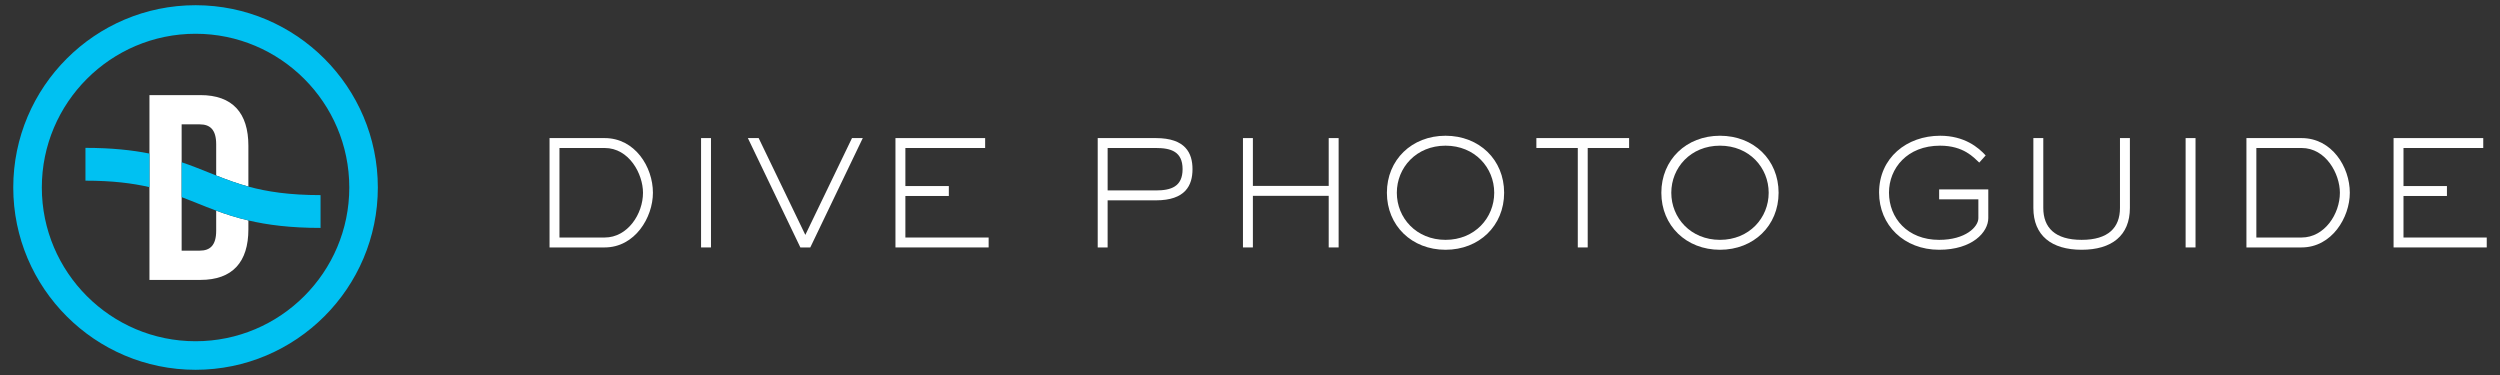 <?xml version="1.0" encoding="utf-8"?>
<!-- Generator: Adobe Illustrator 16.0.4, SVG Export Plug-In . SVG Version: 6.00 Build 0)  -->
<!DOCTYPE svg PUBLIC "-//W3C//DTD SVG 1.1//EN" "http://www.w3.org/Graphics/SVG/1.1/DTD/svg11.dtd">
<svg version="1.1" id="Layer_1" xmlns="http://www.w3.org/2000/svg" xmlns:xlink="http://www.w3.org/1999/xlink" x="0px" y="0px"
	 width="320px" height="48px" viewBox="0 0 320 48" enable-background="new 0 0 320 48" xml:space="preserve">
<rect x="0" y="0" width="320" height="48" fill="#333333" stroke="none"/>
<g>
	<g>
		<g>
			<g>
				<path fill="none" d="M23.25,25.23v6.851h2.324c1.311,0,2.098-0.675,2.098-2.548v-2.572c-0.852-0.312-1.664-0.64-2.471-0.964
					C24.551,25.736,23.908,25.479,23.25,25.23z"/>
			</g>
		</g>
		<g>
			<g>
				<path fill="none" d="M25.574,15.919H23.25v4.849c1.246,0.422,2.389,0.881,3.518,1.334c0.303,0.121,0.604,0.242,0.904,0.361
					v-3.996C27.672,16.594,26.885,15.919,25.574,15.919z"/>
			</g>
		</g>
		<g>
			<g>
				<path fill="#FFFFFF" d="M31.793,23.883v-5.229c0-4.196-2.023-6.481-6.145-6.481h-6.518v7.485v4.298v11.873h6.518
					c4.121,0,6.145-2.285,6.145-6.481v-1.132c-1.531-0.358-2.869-0.792-4.121-1.254v2.572c0,1.873-0.787,2.548-2.098,2.548H23.25
					V25.23v-4.463v-4.849h2.324c1.311,0,2.098,0.675,2.098,2.548v3.996C28.975,22.979,30.289,23.473,31.793,23.883z"/>
			</g>
		</g>
		<g>
			<g>
				<g>
					<path fill="#00C1F2" d="M10.938,23.126c3.438,0,6.023,0.325,8.193,0.829v-4.298c-2.23-0.445-4.865-0.73-8.193-0.73V23.126z"/>
				</g>
			</g>
			<g>
				<g>
					<path fill="#00C1F2" d="M31.793,23.883c-1.504-0.41-2.818-0.903-4.121-1.42c-0.301-0.119-0.602-0.24-0.904-0.361
						c-1.129-0.453-2.271-0.912-3.518-1.334v4.463c0.658,0.248,1.301,0.506,1.951,0.767c0.807,0.324,1.619,0.651,2.471,0.964
						c1.252,0.462,2.59,0.896,4.121,1.254c2.443,0.574,5.375,0.957,9.238,0.957v-4.198C37.025,24.974,34.176,24.531,31.793,23.883z"
						/>
				</g>
			</g>
		</g>
		<g>
			<g>
				<path fill="#00C1F2" d="M25.031,47.333C12.164,47.333,1.697,36.866,1.697,24S12.164,0.667,25.031,0.667
					c12.865,0,23.332,10.467,23.332,23.333S37.896,47.333,25.031,47.333z M25.031,4.322C14.182,4.322,5.354,13.15,5.354,24
					s8.828,19.678,19.678,19.678S44.709,34.85,44.709,24S35.881,4.322,25.031,4.322z"/>
			</g>
		</g>
	</g>
	<g>
		<path fill="#FFFFFF" d="M77.396,17.675c3.883,0,6.178,3.694,6.178,6.999c0,3.153-2.295,6.998-6.178,6.998h-7.055V17.675H77.396z
			 M77.396,30.402c2.949,0,4.908-3.022,4.908-5.729c0-2.408-1.773-5.73-4.908-5.73h-5.785v11.459H77.396z"/>
		<path fill="#FFFFFF" d="M91.006,31.672h-1.27V17.675h1.27V31.672z"/>
		<path fill="#FFFFFF" d="M103.717,31.672h-1.27l-6.719-13.997h1.381l5.973,12.392l5.973-12.392h1.381L103.717,31.672z"/>
		<path fill="#FFFFFF" d="M126.545,31.672h-11.926V17.675h11.479v1.269h-10.209v4.871h5.561v1.27h-5.561v5.318h10.656V31.672z"/>
		<path fill="#FFFFFF" d="M141.777,31.672h-1.27V17.675h7.447c3.789,0,4.686,1.922,4.686,3.975c0,2.071-0.896,3.994-4.686,3.994
			h-6.178V31.672z M147.955,24.375c1.941,0,3.416-0.485,3.416-2.726c0-2.239-1.475-2.706-3.416-2.706h-6.178v5.432H147.955z"/>
		<path fill="#FFFFFF" d="M171.344,31.672h-1.27v-6.606h-9.705v6.606h-1.27V17.675h1.27v6.121h9.705v-6.121h1.27V31.672z"/>
		<path fill="#FFFFFF" d="M185.027,31.971c-4.312,0-7.504-3.08-7.504-7.297c0-4.219,3.191-7.299,7.504-7.299
			c4.33,0,7.502,3.08,7.502,7.299C192.529,28.891,189.338,31.971,185.027,31.971z M191.26,24.674c0-3.211-2.482-6.028-6.232-6.028
			c-3.752,0-6.234,2.817-6.234,6.028c0,3.21,2.482,6.027,6.234,6.027C188.777,30.701,191.26,27.884,191.26,24.674z"/>
		<path fill="#FFFFFF" d="M203.227,31.672h-1.27V18.943h-5.301v-1.269h11.869v1.269h-5.299V31.672z"/>
		<path fill="#FFFFFF" d="M220.156,31.971c-4.311,0-7.504-3.08-7.504-7.297c0-4.219,3.193-7.299,7.504-7.299
			c4.33,0,7.504,3.08,7.504,7.299C227.66,28.891,224.467,31.971,220.156,31.971z M226.391,24.674c0-3.211-2.482-6.028-6.234-6.028
			s-6.232,2.817-6.232,6.028c0,3.21,2.48,6.027,6.232,6.027S226.391,27.884,226.391,24.674z"/>
		<path fill="#FFFFFF" d="M254.502,27.902c0,1.829-2.055,4.068-6.291,4.068c-4.498,0-7.688-3.154-7.688-7.316
			c0-4.461,3.545-7.279,7.818-7.279c3.117,0,4.908,1.513,5.824,2.521l-0.822,0.915c-0.709-0.654-1.996-2.165-5.02-2.165
			c-4.199,0-6.533,2.892-6.533,6.009c0,3.248,2.352,6.047,6.42,6.047c3.379,0,5.021-1.661,5.021-2.781v-2.406h-5.021v-1.27h6.291
			V27.902z"/>
		<path fill="#FFFFFF" d="M272.627,26.614c0,3.546-2.332,5.356-6.178,5.356s-6.178-1.811-6.178-5.356v-8.939h1.27v8.939
			c0,2.519,1.492,4.087,4.908,4.087s4.908-1.568,4.908-4.087v-8.939h1.27V26.614z"/>
		<path fill="#FFFFFF" d="M281.027,31.672h-1.268V17.675h1.268V31.672z"/>
		<path fill="#FFFFFF" d="M294.598,17.675c3.883,0,6.178,3.694,6.178,6.999c0,3.153-2.295,6.998-6.178,6.998h-7.055V17.675H294.598z
			 M294.598,30.402c2.949,0,4.908-3.022,4.908-5.729c0-2.408-1.773-5.73-4.908-5.73h-5.785v11.459H294.598z"/>
		<path fill="#FFFFFF" d="M318.303,31.672h-11.926V17.675h11.479v1.269h-10.209v4.871h5.561v1.27h-5.561v5.318h10.656V31.672z"/>
	</g>
</g>
</svg>
